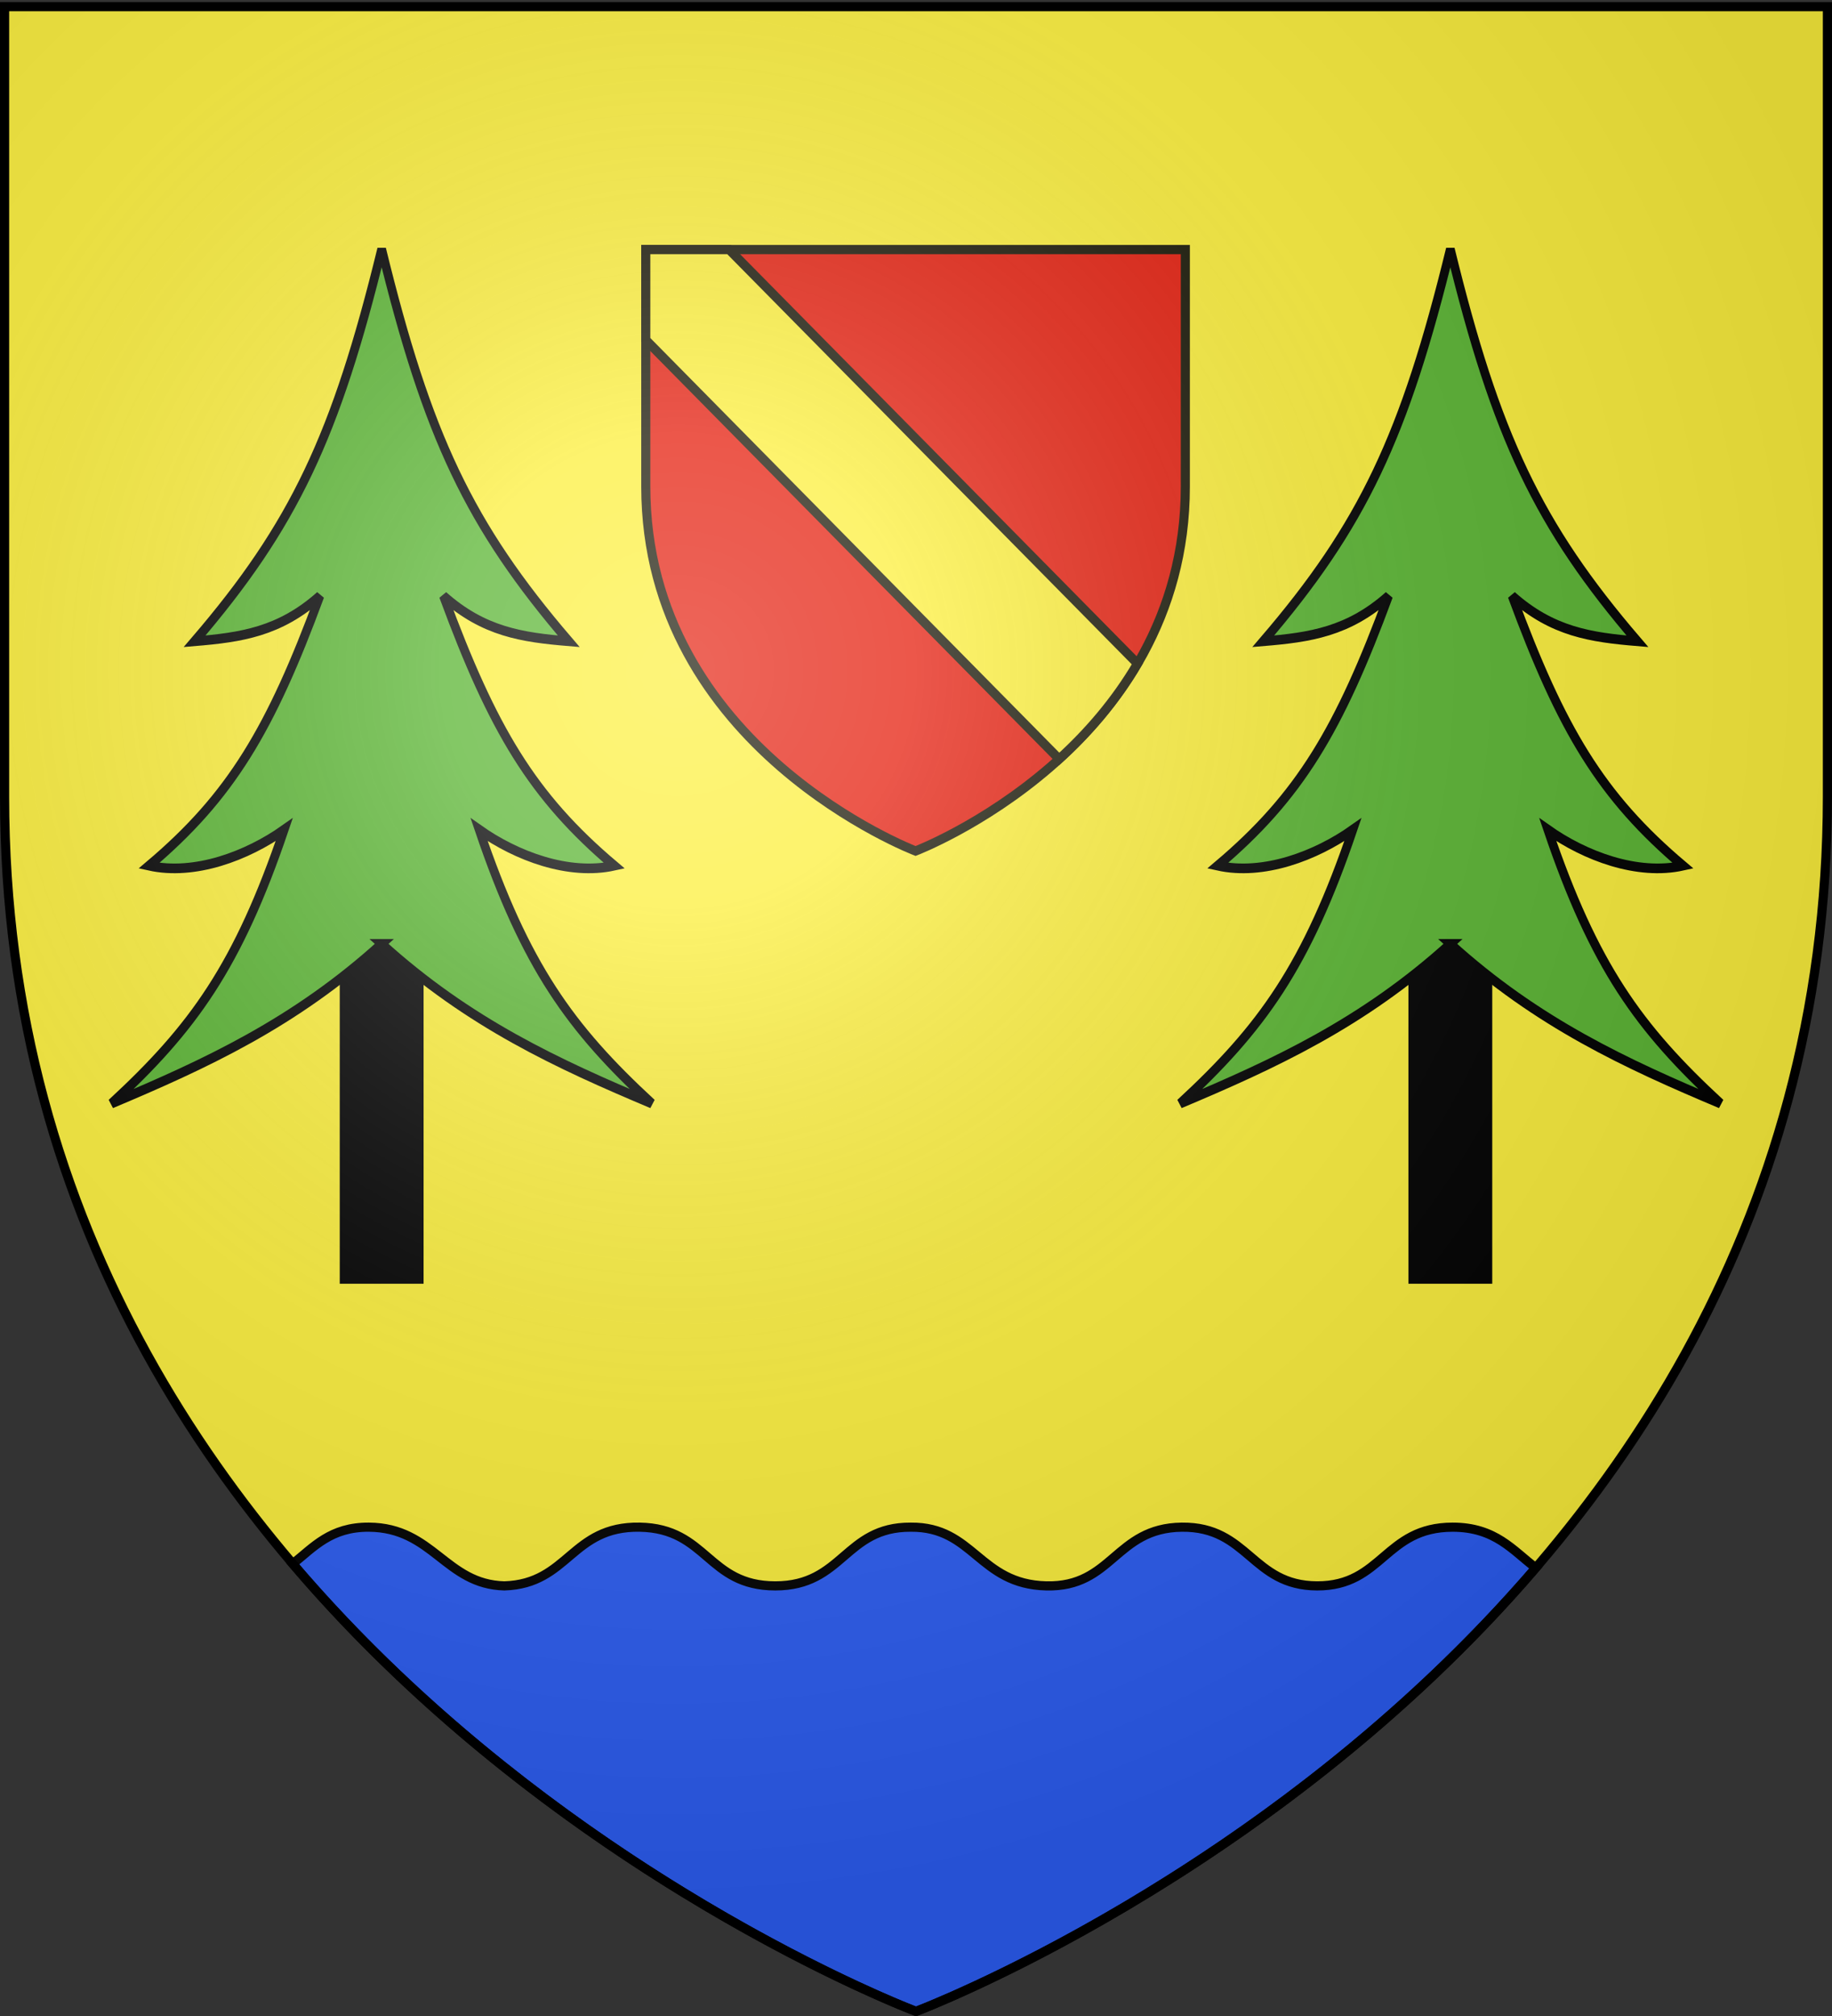 <svg xmlns="http://www.w3.org/2000/svg" xmlns:xlink="http://www.w3.org/1999/xlink" width="600" height="660" version="1.0"><rect width="100%" height="100%" fill="#333333" stroke="none"/><desc>Flag of Canton of Valais (Wallis)</desc><defs><radialGradient xlink:href="#a" id="b" cx="221.445" cy="226.331" r="300" fx="221.445" fy="226.331" gradientTransform="matrix(1.353 0 0 1.349 -77.63 -85.747)" gradientUnits="userSpaceOnUse"/><linearGradient id="a"><stop offset="0" style="stop-color:white;stop-opacity:.314"/><stop offset=".19" style="stop-color:white;stop-opacity:.251"/><stop offset=".6" style="stop-color:#6b6b6b;stop-opacity:.125"/><stop offset="1" style="stop-color:black;stop-opacity:.125"/></linearGradient></defs><g style="opacity:1;display:inline"><path d="M300 658.5s298.5-112.32 298.5-397.772V2.176H1.5v258.552C1.5 546.18 300 658.5 300 658.5" style="fill:#fcef3c;fill-opacity:1;fill-rule:evenodd;stroke:none;stroke-width:1px;stroke-linecap:butt;stroke-linejoin:miter;stroke-opacity:1"/><path d="M120.813 499.969c-12.517-.073-18.069 6.52-24.938 12C183.333 614.613 300 658.5 300 658.5s115.67-43.513 203-145.219c-7.518-5.647-13.198-13.312-27.25-13.312-22.267 0-22.943 19.271-44.375 19.219-21.432-.053-22.496-19.487-44.344-19.22-21.84.269-22.641 19.753-44.375 19.22-22.091-.534-23.724-19.422-44.375-19.22-21.667-.126-22.105 19.237-44.375 19.22-22.27-.018-22.215-18.824-44.375-19.22-22.515-.4-23.245 18.578-44.344 19.22-19.277-.475-23.346-19.099-44.375-19.22z" style="fill:#2b5df2;fill-opacity:1;fill-rule:evenodd;stroke:#000;stroke-width:3;stroke-linecap:butt;stroke-linejoin:miter;stroke-miterlimit:4;stroke-opacity:1;display:inline"/></g><path d="M116.73 286.283h24.61v98.443h-24.61z" style="fill:#000;fill-opacity:1;stroke:#000;stroke-width:2.847;stroke-miterlimit:4;stroke-opacity:1" transform="matrix(1 0 0 1.111 -4.035 -8.742)"/><path d="M129.035 286.008c28.596 23.374 57.83 35.422 88.5 47.054-26.776-22.244-41.393-40.475-56.572-80.71 12.119 7.705 29.27 13.602 44.273 10.611-26.803-20.39-39.817-40.044-55.97-79.501 13.189 10.572 25.765 12.234 41.038 13.372-32.53-34.126-46.287-60.35-61.269-115.573-14.98 55.223-28.737 81.447-61.269 115.573 15.274-1.138 27.85-2.8 41.04-13.372-16.155 39.457-29.168 59.11-55.971 79.501 15.003 2.991 32.154-2.906 44.273-10.61-15.18 40.234-29.797 58.465-56.573 80.709 30.67-11.632 59.905-23.68 88.5-47.054z" style="fill:#5ab532;fill-opacity:1;fill-rule:evenodd;stroke:#000;stroke-width:2.847;stroke-linecap:butt;stroke-linejoin:miter;stroke-miterlimit:4;stroke-opacity:1" transform="matrix(1 0 0 1.111 -4.035 -8.742)"/><path d="M116.73 286.283h24.61v98.443h-24.61z" style="fill:#000;fill-opacity:1;stroke:#000;stroke-width:2.847;stroke-miterlimit:4;stroke-opacity:1" transform="matrix(1 0 0 1.111 345.965 -8.742)"/><path d="M129.035 286.008c28.596 23.374 57.83 35.422 88.5 47.054-26.776-22.244-41.393-40.475-56.572-80.71 12.119 7.705 29.27 13.602 44.273 10.611-26.803-20.39-39.817-40.044-55.97-79.501 13.189 10.572 25.765 12.234 41.038 13.372-32.53-34.126-46.287-60.35-61.269-115.573-14.98 55.223-28.737 81.447-61.269 115.573 15.274-1.138 27.85-2.8 41.04-13.372-16.155 39.457-29.168 59.11-55.971 79.501 15.003 2.991 32.154-2.906 44.273-10.61-15.18 40.234-29.797 58.465-56.573 80.709 30.67-11.632 59.905-23.68 88.5-47.054z" style="fill:#5ab532;fill-opacity:1;fill-rule:evenodd;stroke:#000;stroke-width:2.847;stroke-linecap:butt;stroke-linejoin:miter;stroke-miterlimit:4;stroke-opacity:1" transform="matrix(1 0 0 1.111 345.965 -8.742)"/><g style="opacity:.9"><path d="M300 658.5S1.5 546.18 1.5 260.728V2.176h597v258.552C598.5 546.18 300 658.5 300 658.5z" style="opacity:1;fill:#e20909;fill-opacity:1;fill-rule:evenodd;stroke:#000;stroke-width:10.062;stroke-linecap:butt;stroke-linejoin:miter;stroke-miterlimit:4;stroke-dasharray:none;stroke-opacity:1" transform="matrix(.296 0 0 .3 211.055 81.05)"/><path d="m1.5 100.781 457.375 457.375c31.349-28.132 62.039-62.67 86.688-104.125L93.719 2.188H1.5z" style="opacity:1;fill:#fcef3c;fill-opacity:1;fill-rule:evenodd;stroke:#000;stroke-width:10.062;stroke-linecap:butt;stroke-linejoin:miter;stroke-miterlimit:4;stroke-dasharray:none;stroke-opacity:1" transform="matrix(.296 0 0 .3 211.055 81.05)"/></g><g style="display:inline"><path d="M300 658.5s298.5-112.32 298.5-397.772V2.176H1.5v258.552C1.5 546.18 300 658.5 300 658.5" style="opacity:1;fill:url(#b);fill-opacity:1;fill-rule:evenodd;stroke:none;stroke-width:1px;stroke-linecap:butt;stroke-linejoin:miter;stroke-opacity:1"/></g><path d="M300 658.5S1.5 546.18 1.5 260.728V2.176h597v258.552C598.5 546.18 300 658.5 300 658.5z" style="opacity:1;fill:none;fill-opacity:1;fill-rule:evenodd;stroke:#000;stroke-width:3;stroke-linecap:butt;stroke-linejoin:miter;stroke-miterlimit:4;stroke-dasharray:none;stroke-opacity:1"/></svg>